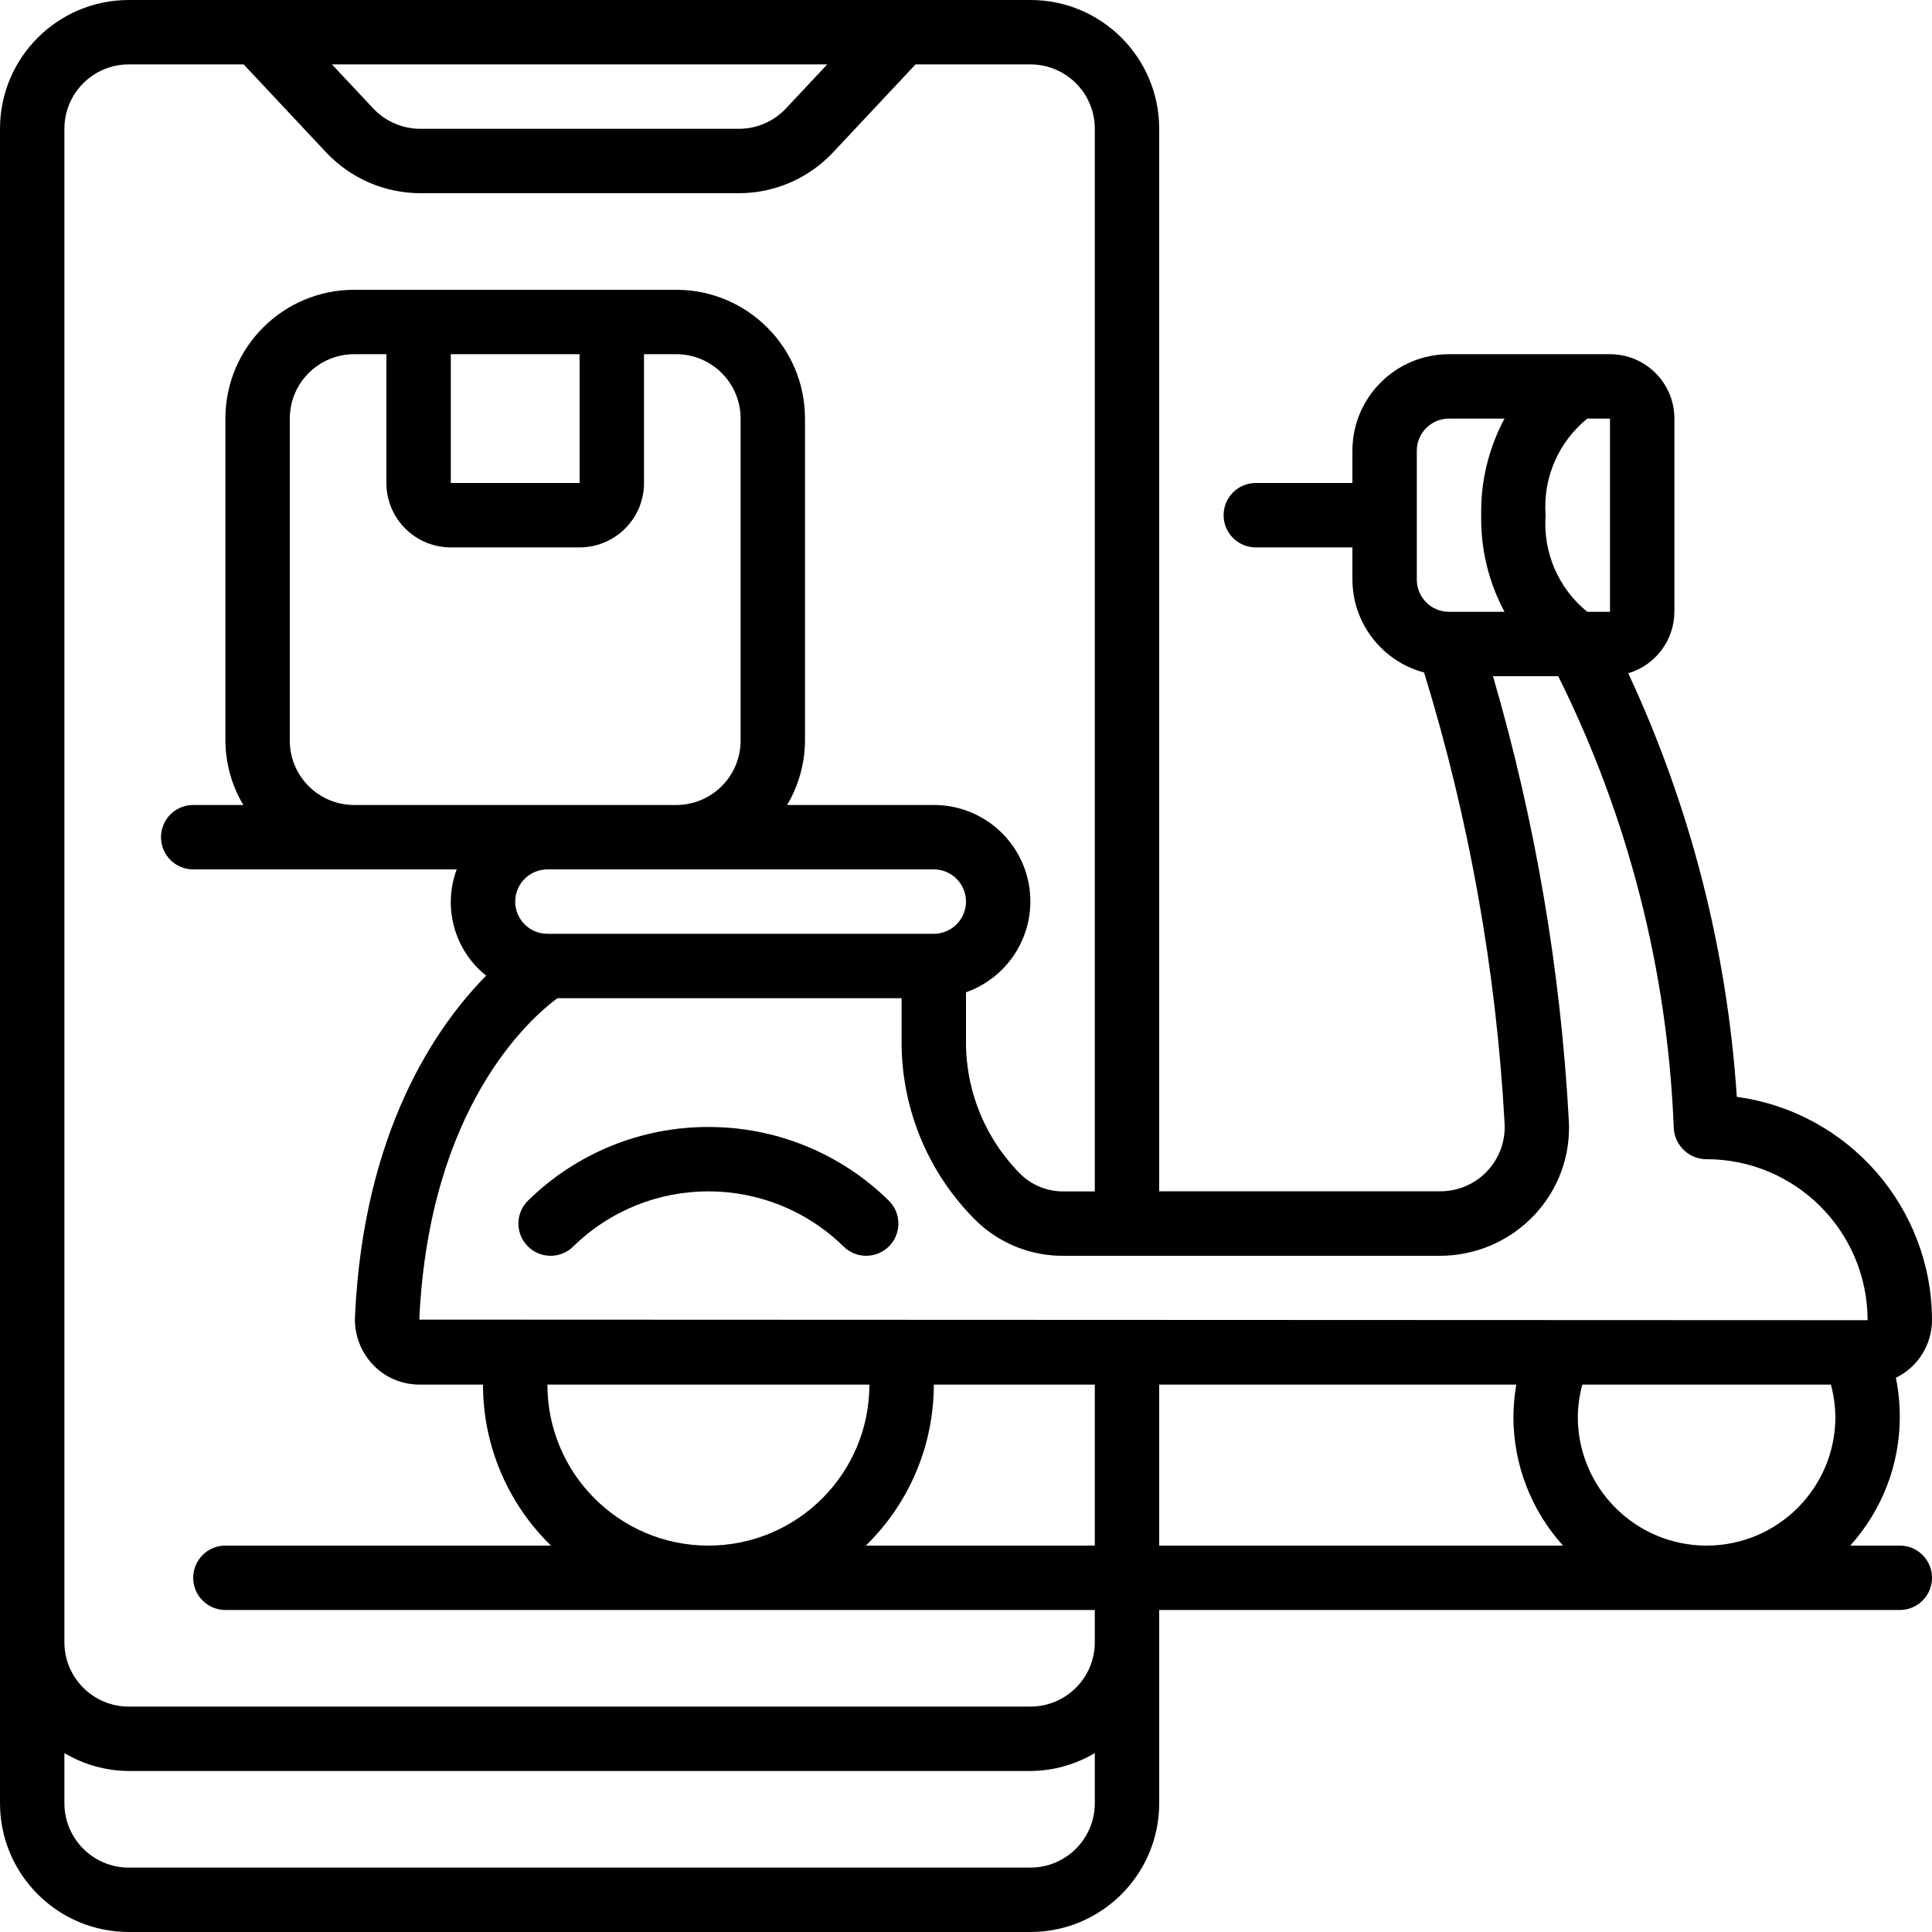<svg id="Capa_1" enable-background="new 0 0 609.623 609.623" height="512" viewBox="0 0 609.623 609.623" width="512" xmlns="http://www.w3.org/2000/svg"><g><g id="Page-1_36_"><g id="_x30_37---Food-Delivery-Mobile"><path id="Path_105_" clip-rule="evenodd" d="m223.528 355.613c-21.282-.047-41.724 8.295-56.898 23.216-4.009 3.928-4.075 10.362-.147 14.372s10.362 4.075 14.372.147c23.705-23.235 61.642-23.235 85.347 0 4.009 3.928 10.444 3.862 14.372-.147s3.862-10.444-.147-14.372c-15.174-14.921-35.617-23.262-56.899-23.216z" fill-rule="evenodd"/><path id="Shape_119_" d="m609.623 416.576c-.053-35.575-26.344-65.657-61.592-70.472-3.044-46.293-14.658-91.618-34.251-133.67 8.599-2.542 14.515-10.419 14.56-19.386v-60.962c0-11.223-9.098-20.321-20.321-20.321h-50.802c-16.834 0-30.481 13.647-30.481 30.481v10.16h-30.481c-5.611 0-10.16 4.549-10.16 10.16s4.549 10.16 10.16 10.16h30.481v10.16c.058 13.761 9.33 25.777 22.627 29.323 14.222 46.244 22.752 94.049 25.401 142.357.293 5.567-1.719 11.009-5.564 15.046s-9.182 6.312-14.757 6.291h-88.67v-335.261c.001-22.446-18.195-40.642-40.641-40.642h-284.49c-22.446 0-40.642 18.196-40.642 40.642v528.34c0 22.446 18.196 40.641 40.642 40.641h284.491c22.446 0 40.642-18.196 40.642-40.641v-60.962h233.689c5.611 0 10.16-4.549 10.16-10.16s-4.549-10.16-10.16-10.16h-15.647c10.068-11.143 15.643-25.624 15.647-40.642.001-4.136-.414-8.262-1.24-12.314 6.955-3.384 11.378-10.433 11.399-18.168zm-108.777-284.491h7.173v60.962h-7.183c-9.104-7.398-14.011-18.783-13.137-30.481-.878-11.701 4.034-23.089 13.147-30.481zm-53.789 50.802v-40.642c0-5.611 4.549-10.16 10.16-10.16h17.516c-5.024 9.362-7.557 19.858-7.356 30.481-.201 10.623 2.332 21.119 7.356 30.481h-17.516c-5.611 0-10.16-4.549-10.16-10.16zm-186.027-162.566-13.035 13.899c-3.839 4.094-9.201 6.419-14.814 6.421h-100.588c-5.615-.007-10.978-2.33-14.824-6.421l-13.026-13.899zm84.423 548.66c0 11.223-9.098 20.321-20.321 20.321h-284.49c-11.223 0-20.321-9.098-20.321-20.321v-15.81c6.151 3.657 13.165 5.607 20.321 5.649h284.491c7.155-.042 14.17-1.992 20.321-5.649v15.81zm0-50.802c0 11.223-9.098 20.321-20.321 20.321h-284.49c-11.223 0-20.321-9.098-20.321-20.321v-477.537c0-11.223 9.098-20.321 20.321-20.321h36.242l26.061 27.799c7.695 8.177 18.419 12.822 29.648 12.843h100.588c11.23-.013 21.957-4.66 29.648-12.843l26.061-27.799h36.242c11.223 0 20.321 9.098 20.321 20.321v335.292h-9.541c-4.958.119-9.771-1.675-13.442-5.009-11.256-11.012-17.619-26.083-17.659-41.83v-15.992c13.986-4.926 22.38-19.222 19.867-33.836s-15.199-25.285-30.028-25.257h-46.29c3.657-6.151 5.607-13.165 5.649-20.321v-101.604c0-22.446-18.196-40.642-40.642-40.642h-101.603c-22.446 0-40.642 18.196-40.642 40.642v101.604c.042 7.155 1.992 14.17 5.649 20.321h-15.81c-5.611 0-10.16 4.549-10.16 10.16s4.549 10.16 10.16 10.16h83.153c-4.477 12.009-.731 25.535 9.287 33.529-15.556 15.779-38.711 48.77-41.393 107.619-.237 5.611 1.812 11.077 5.68 15.149 3.812 4.013 9.107 6.28 14.641 6.269h20.077c-.004 19.136 7.732 37.459 21.449 50.802h-102.732c-5.611 0-10.16 4.549-10.16 10.16s4.549 10.16 10.16 10.16h274.33zm-203.208-345.453h40.642c11.223 0 20.321-9.098 20.321-20.321v-40.642h10.16c11.223 0 20.321 9.098 20.321 20.321v101.604c0 11.223-9.098 20.321-20.321 20.321h-101.604c-11.223 0-20.321-9.098-20.321-20.321v-101.603c0-11.223 9.098-20.321 20.321-20.321h10.16v40.642c.001 11.223 9.098 20.32 20.321 20.32zm0-20.32v-40.642h40.642v40.642zm30.481 121.924h121.925c5.611 0 10.16 4.549 10.16 10.16s-4.549 10.16-10.16 10.16h-121.925c-5.611 0-10.16-4.549-10.16-10.16s4.549-10.16 10.16-10.16zm0 162.566h101.604c0 28.057-22.745 50.802-50.802 50.802s-50.802-22.745-50.802-50.802zm172.727 50.802h-72.25c13.717-13.343 21.453-31.666 21.449-50.802h50.802v50.802zm20.321 0v-50.802h112.679c-.585 3.356-.89 6.754-.914 10.16.004 15.017 5.579 29.499 15.647 40.642zm172.726 0c-22.446 0-40.642-18.196-40.642-40.642.05-3.433.528-6.846 1.422-10.16h78.438c.894 3.315 1.372 6.728 1.422 10.16.002 22.446-18.194 40.642-40.64 40.642zm46.636-71.122h-.051l-452.777-.183c3.048-67.058 34.931-95.03 43.568-101.421h108.614v14.123c.052 21.231 8.634 41.549 23.816 56.39 7.436 7.068 17.348 10.935 27.606 10.77h118.521c11.204-.016 21.911-4.629 29.617-12.761 7.676-8.074 11.647-18.976 10.963-30.095-2.589-47.438-10.614-94.422-23.918-140.03h20.585c22.104 44.397 34.53 92.982 36.455 142.54.261 5.531 4.827 9.877 10.364 9.866 28.043.034 50.768 22.759 50.802 50.802h-4.165z"/></g></g></g></svg>